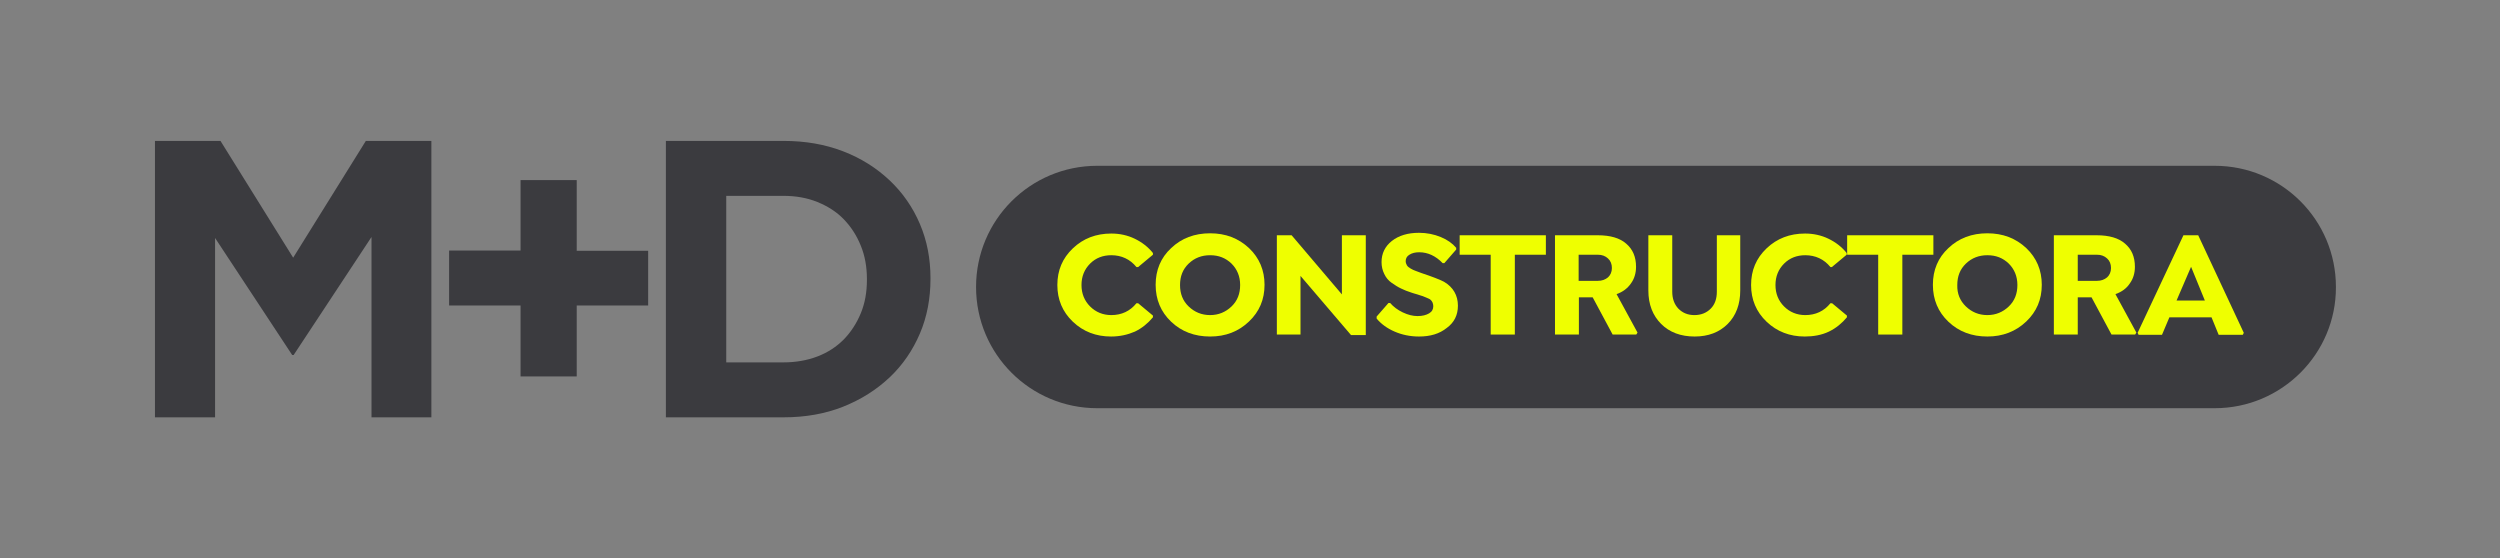 <?xml version="1.0" encoding="utf-8"?>
<!-- Generator: Adobe Illustrator 26.3.0, SVG Export Plug-In . SVG Version: 6.00 Build 0)  -->
<svg version="1.1" id="Capa_1" xmlns="http://www.w3.org/2000/svg" xmlns:xlink="http://www.w3.org/1999/xlink" x="0px" y="0px"
	 width="1014.8px" height="226.6px" viewBox="0 0 1014.8 226.6" style="enable-background:new 0 0 1014.8 226.6;"
	 xml:space="preserve">
<rect x="0" y="0" width="1014.8" height="226.6" fill="#808080" stroke="none"/>
<style type="text/css">
	.st0{fill:#3B3B3F;}
	.st1{fill:#EFFF00;}
</style>
<g>
	<g>
		<path class="st0" d="M150.8,169.4l0-73.2l-31.6,47.9h-0.6L87.3,96.6l0,72.8l-24.4,0l0-112.2l26.6,0l29.5,47.4l29.5-47.4l26.6,0
			l0,112.2L150.8,169.4z"/>
		<path class="st0" d="M211.3,73.1l22.8,0v28.7l29,0V124l-29,0v28.8l-22.8,0l0-28.8l-29,0v-22.3l29,0L211.3,73.1z"/>
		<path class="st0" d="M373.4,135.4c-2.9,6.8-7,12.8-12.3,17.8c-5.3,5-11.6,9-18.9,11.9c-7.3,2.9-15.4,4.3-24.1,4.3l-47.8,0l0-112.2
			l47.8,0c8.8,0,16.8,1.4,24.1,4.2c7.3,2.8,13.6,6.8,18.9,11.8c5.3,5,9.4,10.9,12.3,17.7c2.9,6.8,4.3,14.1,4.3,22v0.3
			C377.7,121.2,376.3,128.6,373.4,135.4z M351.9,113.3c0-4.9-0.8-9.5-2.5-13.6c-1.7-4.2-4-7.7-6.9-10.7c-2.9-3-6.5-5.3-10.7-7
			c-4.2-1.7-8.8-2.5-13.8-2.5l-23.2,0v67.6h23.2c5,0,9.6-0.8,13.8-2.4c4.2-1.6,7.7-3.9,10.7-6.9c2.9-3,5.2-6.5,6.9-10.6
			c1.7-4.1,2.5-8.6,2.5-13.6V113.3z"/>
	</g>
	<path class="st0" d="M899,165.7H445.4c-27.2,0-49.2-22-49.2-49.2v0c0-27.2,22-49.2,49.2-49.2H899c27.2,0,49.2,22,49.2,49.2v0
		C948.3,143.6,926.2,165.7,899,165.7z"/>
	<g>
		<path class="st1" d="M451,136.6c-6.1,0-11.3-2-15.5-6c-4.2-4-6.3-9-6.3-14.9c0-6,2.1-10.9,6.3-14.9c4.2-4,9.4-6,15.6-6
			c3.4,0,6.6,0.7,9.5,2.1c2.9,1.4,5.4,3.3,7.4,5.8v0.7l-6,5h-0.7c-2.6-3.2-6.1-4.8-10.2-4.8c-3.4,0-6.3,1.1-8.6,3.4
			c-2.3,2.3-3.5,5.2-3.5,8.7c0,3.5,1.2,6.4,3.5,8.7c2.3,2.3,5.2,3.5,8.6,3.5c4.2,0,7.6-1.6,10.2-4.8h0.7l6,5v0.7
			c-2,2.4-4.4,4.4-7.3,5.8C457.7,135.9,454.5,136.6,451,136.6z"/>
		<path class="st1" d="M491.2,136.6c-6.3,0-11.6-2-15.8-6c-4.2-4-6.3-9-6.3-15c0-6,2.1-11,6.3-14.9c4.2-4,9.5-6,15.8-6
			c6.3,0,11.5,2,15.8,6c4.2,4,6.3,9,6.3,14.9c0,6-2.1,10.9-6.3,14.9C502.7,134.6,497.5,136.6,491.2,136.6z M482.5,124.4
			c2.4,2.3,5.3,3.5,8.7,3.5c3.4,0,6.3-1.2,8.7-3.5c2.4-2.3,3.5-5.2,3.5-8.7c0-3.5-1.2-6.4-3.5-8.7c-2.4-2.3-5.2-3.4-8.7-3.4
			c-3.4,0-6.3,1.1-8.7,3.4c-2.4,2.3-3.5,5.2-3.5,8.7C479,119.2,480.1,122.1,482.5,124.4z"/>
		<path class="st1" d="M544.7,95.5h9.7V136h-6l-20.5-24v23.8h-9.6V95.5h6l20.4,24V95.5z"/>
		<path class="st1" d="M576,136.6c-3.6,0-6.9-0.7-9.9-2c-3-1.3-5.5-3.1-7.3-5.3v-0.8l4.8-5.5h0.7c1.3,1.5,3,2.8,5.1,3.8
			c2.1,1,4.1,1.5,6,1.5c2,0,3.5-0.4,4.7-1.1c1.2-0.7,1.7-1.7,1.7-2.9c0-0.5-0.1-1-0.3-1.5s-0.5-0.8-0.8-1.1
			c-0.3-0.3-0.8-0.5-1.5-0.8s-1.3-0.5-1.7-0.7c-0.5-0.1-1.2-0.4-2.2-0.7c-1-0.3-1.8-0.5-2.3-0.7c-1.6-0.5-3.1-1.1-4.3-1.7
			c-1.3-0.6-2.5-1.4-3.8-2.3c-1.3-0.9-2.3-2.1-3-3.6c-0.7-1.4-1.1-3-1.1-4.8c0-3.5,1.4-6.4,4.2-8.6c2.8-2.2,6.5-3.3,11-3.3
			c3.2,0,6.1,0.6,8.8,1.7c2.7,1.1,4.8,2.6,6.3,4.4v0.7l-4.8,5.5h-0.7c-2.8-2.9-6-4.4-9.5-4.4c-1.6,0-2.9,0.3-4,1
			c-1,0.6-1.5,1.5-1.5,2.6c0,0.6,0.2,1.2,0.5,1.7c0.3,0.5,0.8,0.9,1.5,1.3c0.7,0.4,1.3,0.7,1.9,0.9c0.6,0.2,1.4,0.5,2.4,0.9
			c4.5,1.5,7.6,2.7,9.3,3.6c3.7,2.2,5.6,5.5,5.6,9.7c0,3.8-1.5,6.8-4.5,9C584.3,135.5,580.6,136.6,576,136.6z"/>
		<path class="st1" d="M614.9,103.4v32.4h-9.8v-32.4h-12.6v-7.9h35v7.9H614.9z"/>
		<path class="st1" d="M656.2,119.4l8.5,15.6l-0.5,0.8h-9.6l-8.1-15.1h-5.6v15.1h-9.7V95.5h17.4c5,0,8.9,1.1,11.5,3.4
			c2.7,2.3,4,5.4,4,9.4c0,2.6-0.7,4.9-2.1,6.8C660.6,117.1,658.7,118.5,656.2,119.4z M640.8,103.4V114h7.8c1.7,0,3-0.5,4.1-1.4
			c1-0.9,1.6-2.2,1.6-3.8c0-1.6-0.5-2.9-1.6-3.9c-1.1-1-2.4-1.5-4.1-1.5H640.8z"/>
		<path class="st1" d="M669.1,95.5h9.7v22.9c0,2.8,0.8,5.1,2.5,6.9c1.7,1.7,3.8,2.6,6.5,2.6c2.7,0,4.9-0.9,6.6-2.6
			c1.7-1.7,2.5-4,2.5-6.9V95.5h9.5v22.4c0,5.6-1.7,10.2-5.1,13.6c-3.4,3.4-7.9,5.1-13.4,5.1c-5.6,0-10.2-1.7-13.6-5.1
			c-3.4-3.4-5.2-7.9-5.2-13.6V95.5z"/>
		<path class="st1" d="M732.6,136.6c-6.1,0-11.3-2-15.5-6c-4.2-4-6.3-9-6.3-14.9c0-6,2.1-10.9,6.3-14.9c4.2-4,9.4-6,15.6-6
			c3.4,0,6.6,0.7,9.5,2.1c2.9,1.4,5.4,3.3,7.4,5.8v0.7l-6,5H743c-2.6-3.2-6.1-4.8-10.2-4.8c-3.4,0-6.3,1.1-8.6,3.4
			c-2.3,2.3-3.5,5.2-3.5,8.7c0,3.5,1.2,6.4,3.5,8.7c2.3,2.3,5.2,3.5,8.6,3.5c4.2,0,7.6-1.6,10.2-4.8h0.7l6,5v0.7
			c-2,2.4-4.4,4.4-7.3,5.8S736.1,136.6,732.6,136.6z"/>
		<path class="st1" d="M772.2,103.4v32.4h-9.8v-32.4h-12.6v-7.9h35v7.9H772.2z"/>
		<path class="st1" d="M806.7,136.6c-6.3,0-11.6-2-15.8-6c-4.2-4-6.3-9-6.3-15c0-6,2.1-11,6.3-14.9c4.2-4,9.5-6,15.8-6
			c6.3,0,11.5,2,15.8,6c4.2,4,6.3,9,6.3,14.9c0,6-2.1,10.9-6.3,14.9C818.2,134.6,812.9,136.6,806.7,136.6z M798,124.4
			c2.4,2.3,5.3,3.5,8.7,3.5c3.4,0,6.3-1.2,8.7-3.5s3.5-5.2,3.5-8.7c0-3.5-1.2-6.4-3.5-8.7c-2.4-2.3-5.2-3.4-8.7-3.4
			c-3.4,0-6.3,1.1-8.7,3.4c-2.4,2.3-3.5,5.2-3.5,8.7C794.4,119.2,795.6,122.1,798,124.4z"/>
		<path class="st1" d="M858.7,119.4l8.5,15.6l-0.5,0.8h-9.6l-8.1-15.1h-5.6v15.1h-9.7V95.5h17.4c5,0,8.9,1.1,11.5,3.4
			c2.7,2.3,4,5.4,4,9.4c0,2.6-0.7,4.9-2.1,6.8C863.2,117.1,861.2,118.5,858.7,119.4z M843.4,103.4V114h7.8c1.7,0,3-0.5,4.1-1.4
			c1-0.9,1.6-2.2,1.6-3.8c0-1.6-0.5-2.9-1.6-3.9c-1.1-1-2.4-1.5-4.1-1.5H843.4z"/>
		<path class="st1" d="M892.3,95.5l18.5,39.6l-0.4,0.8h-9.8l-2.9-7.1h-17.1l-3,7.1h-9.5l-0.4-0.8l18.6-39.6H892.3z M883.5,122H895
			l-5.6-13.7L883.5,122z"/>
	</g>
</g>
</svg>
